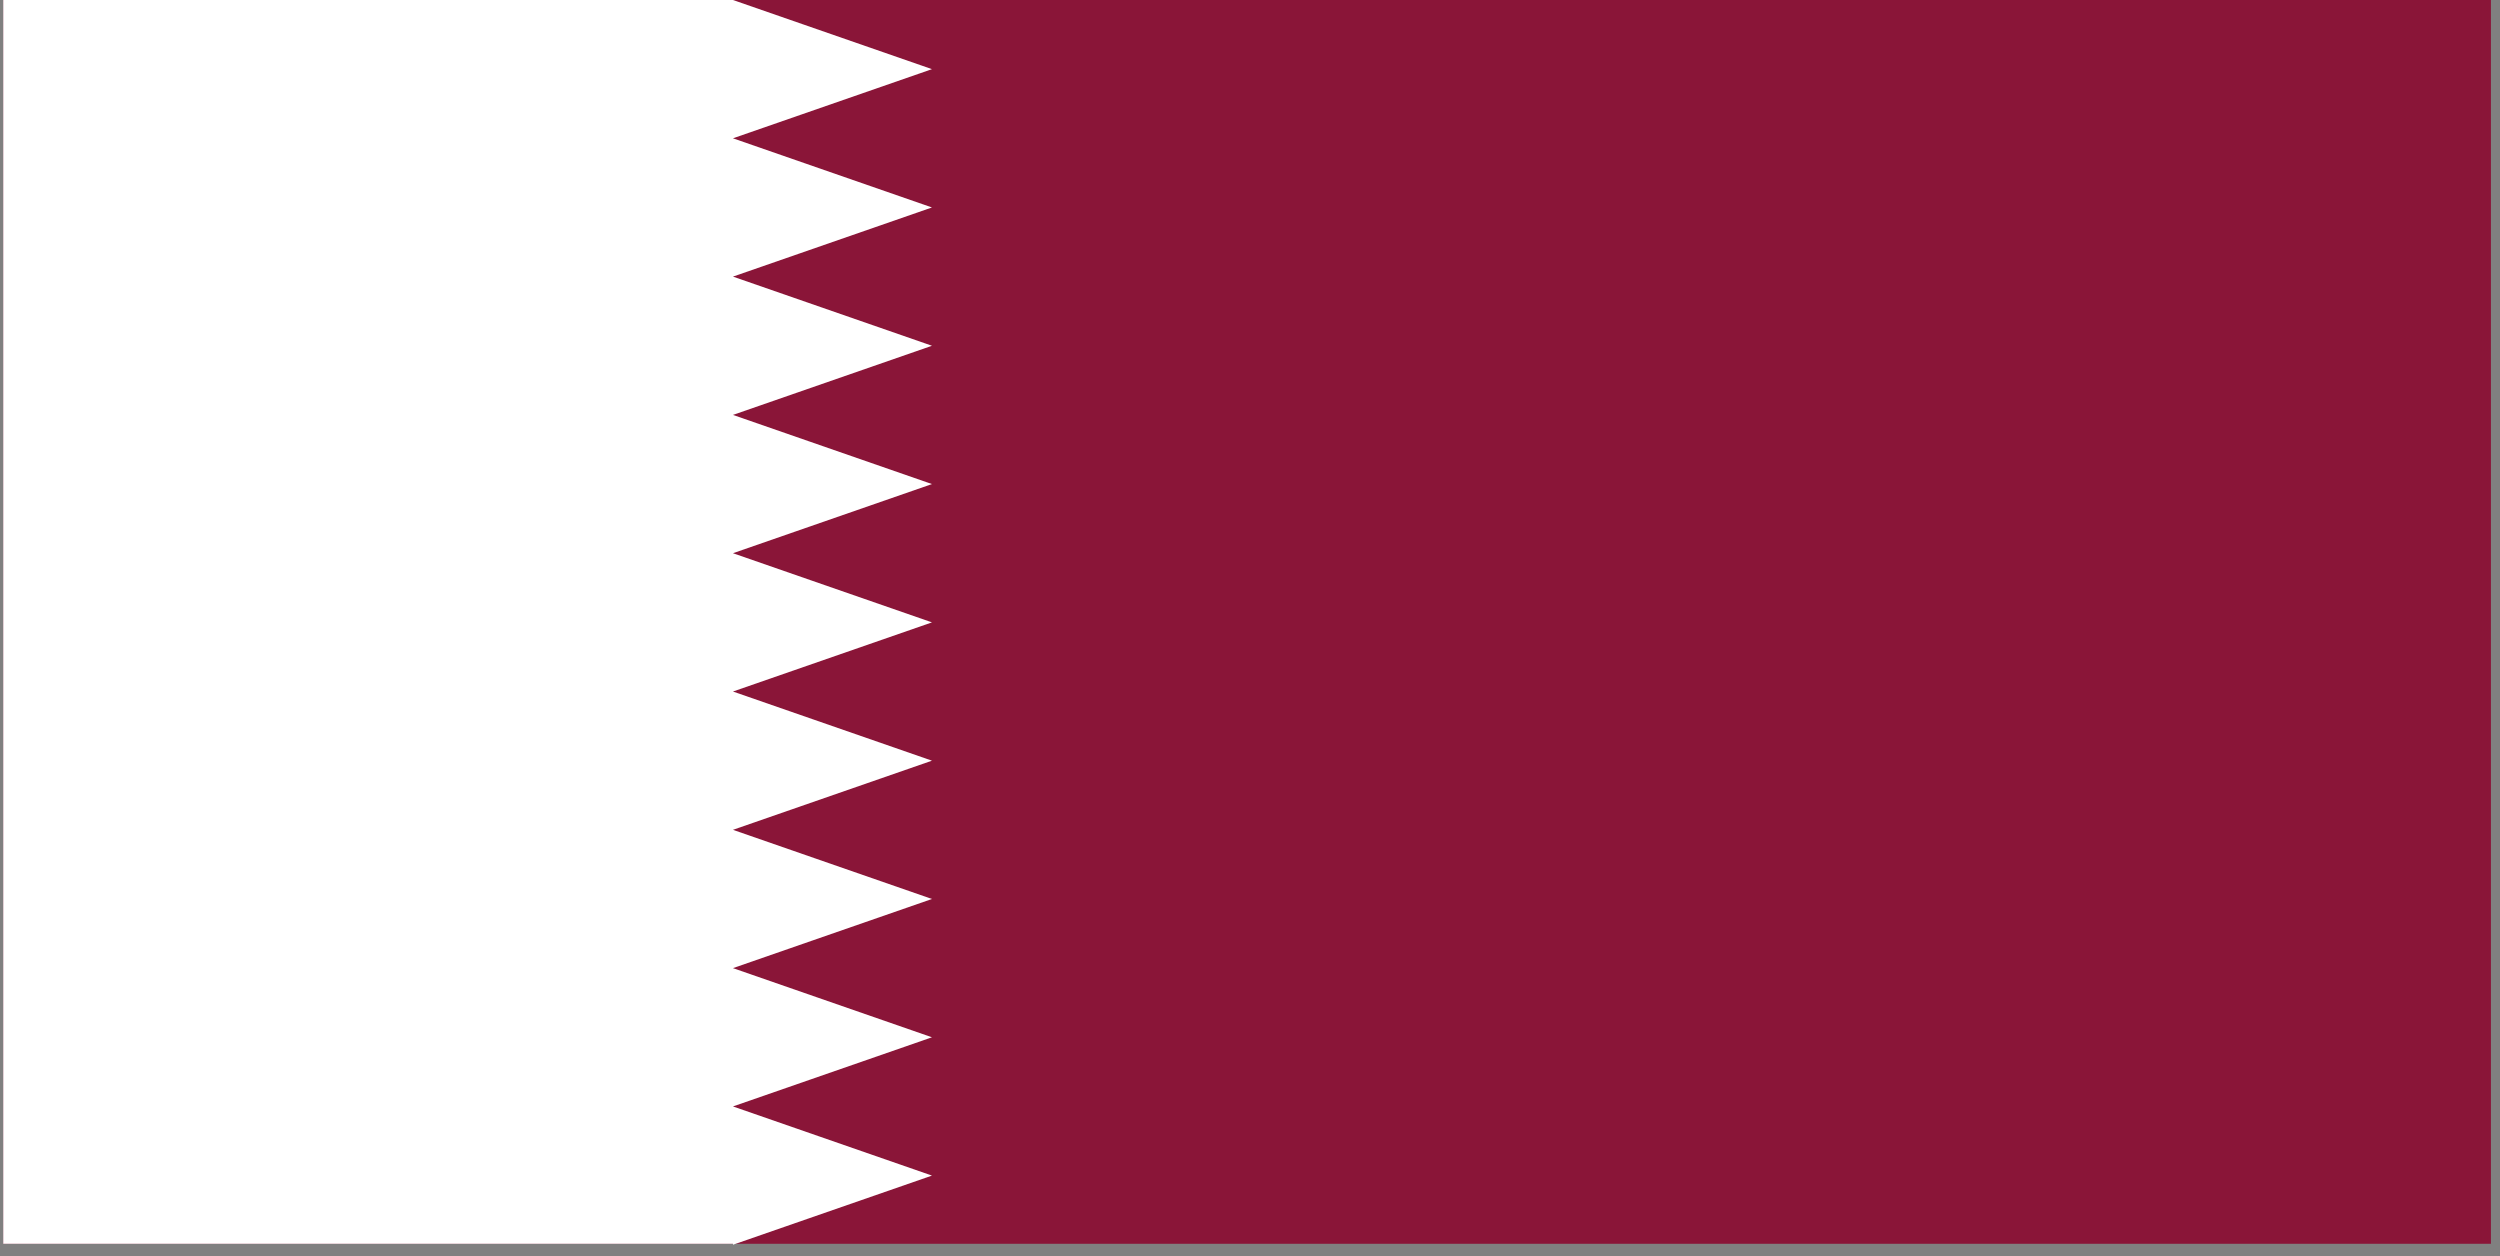 <svg xmlns="http://www.w3.org/2000/svg" width="201" height="101" fill="none"><rect width="100%" height="100%" fill="#808080" stroke="none"/><path fill="#8A1538" d="M.27 0h200v100H.27"/><path fill="#fff" d="M58.93 100H.26V0h58.67l16 5.56-16 5.56 16 5.56-16 5.56 16 5.56-16 5.56 16 5.56-16 5.56 16 5.56-16 5.56 16 5.56-16 5.56 16 5.56-16 5.56 16 5.56-16 5.56 16 5.56-16 5.56V100Z"/></svg>